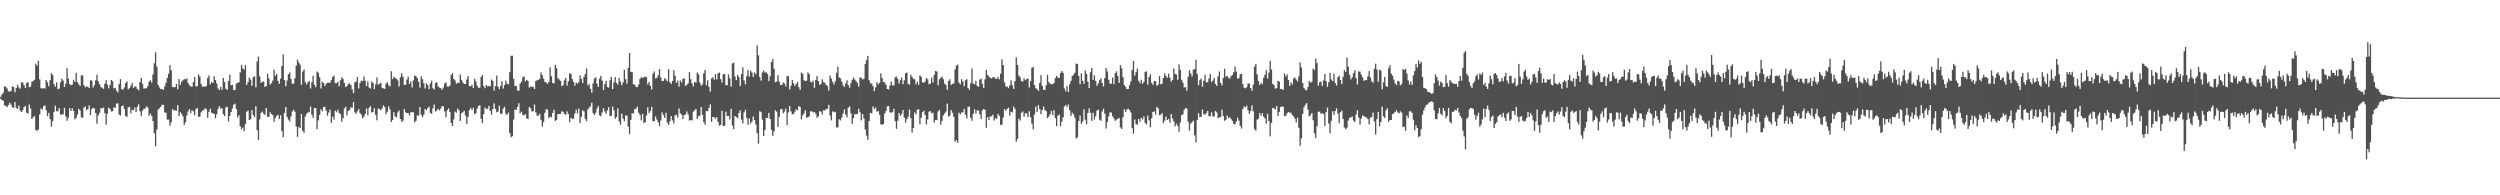 <svg xmlns="http://www.w3.org/2000/svg" width="1920" height="150"><path fill="#4f4f4f" d="M0 74.364h1v1.442H0zM1 72.482h1v4.305H1zM2 71.207h1v6.182H2zM3 66.369h1v14.53H3zM4 66.593h1v14.802H4zM5 68.017h1v14.298H5zM6 70.054h1v10.513H6zM7 70.457h1v8.478H7zM8 69.82h1v10.561H8zM9 66.225h1v16.203H9zM10 66.833h1v15.99H10zM11 70.864h1v7.537H11zM12 67.538h1v15.294H12zM13 65.014h1v18.652H13zM14 67.11h1v14.026H14zM15 68.102h1v16.791H15zM16 63.197h1v22.856H16zM17 63.43h1v21.302H17zM18 65.364h1v16.837H18zM19 67.55h1v13.742H19zM20 63.762h1v22.845H20zM21 63.009h1v24.282H21zM22 67.023h1v13.193H22zM23 66.449h1v16.848H23zM24 62.748h1v28.636H24zM25 62.26h1v27.7H25zM26 61.272h1v27.917H26zM27 48.846h1v51.085H27zM28 50.459h1v49.968H28zM29 46.761h1v52.733H29zM30 60.99h1v26.899H30zM31 67.749h1v15.562H31zM32 67.985h1v16.178H32zM33 67.603h1v13.939H33zM34 68.102h1v12.872H34zM35 61.448h1v23.243H35zM36 63.174h1v26.015H36zM37 66.197h1v20.476H37zM38 61.505h1v29.995H38zM39 56.113h1v41.074H39zM40 57.497h1v35.457H40zM41 64.659h1v21.392H41zM42 66.628h1v14.573H42zM43 63.256h1v22.211H43zM44 68.47h1v17.05H44zM45 68.019h1v15.026H45zM46 63.167h1v24.793H46zM47 60.427h1v27.633H47zM48 61.88h1v25.841H48zM49 66.799h1v16.061H49zM50 64.261h1v25.127H50zM51 52.396h1v40.389H51zM52 60.336h1v29.913H52zM53 64.588h1v18.446H53zM54 65.492h1v19.755H54zM55 64.991h1v18.233H55zM56 61.324h1v23.88H56zM57 62.924h1v28.771H57zM58 55.991h1v34.502H58zM59 63.064h1v24.96H59zM60 64.652h1v18.91H60zM61 66.021h1v18.86H61zM62 57.87h1v32.254H62zM63 58.081h1v32.383H63zM64 65.435h1v17.267H64zM65 67.014h1v14.699H65zM66 66.417h1v18.343H66zM67 66.671h1v17.146H67zM68 67.575h1v13.344H68zM69 61.764h1v26.645H69zM70 61.874h1v21.872H70zM71 67.227h1v15.493H71zM72 65.389h1v17.917H72zM73 61.622h1v25.196H73zM74 57.323h1v37.709H74zM75 62.464h1v26.221H75zM76 64.677h1v21.9H76zM77 66.744h1v16.365H77zM78 67.497h1v15.738H78zM79 68.237h1v14.36H79zM80 64.339h1v22.589H80zM81 61.629h1v34.134H81zM82 64.893h1v22.518H82zM83 67.893h1v14.729H83zM84 65.311h1v18.386H84zM85 61.407h1v24.211H85zM86 62.466h1v22.962H86zM87 67.868h1v14.488H87zM88 67.406h1v15.468H88zM89 69.532h1v10.037H89zM90 70.972h1v8.352H90zM91 64.469h1v23.559H91zM92 60.761h1v27.844H92zM93 68.408h1v13.095H93zM94 68.939h1v12.115H94zM95 67.14h1v16.647H95zM96 63.771h1v25.287H96zM97 62.411h1v27.375H97zM98 68.63h1v13.838H98zM99 67.616h1v14.305H99zM100 65.847h1v21.199H100zM101 63.654h1v20.659H101zM102 67.49h1v17.285H102zM103 66.3h1v16.239H103zM104 66.591h1v19.471H104zM105 68.41h1v13.555H105zM106 69.42h1v10.691H106zM107 63.004h1v22.465H107zM108 59.88h1v29.167H108zM109 64.4h1v20.641H109zM110 68.118h1v15.427H110zM111 67.863h1v15.612H111zM112 67.744h1v13.992H112zM113 66.252h1v16.283H113zM114 62.769h1v26.244H114zM115 61.64h1v25.585H115zM116 63.412h1v25.651H116zM117 57.198h1v35.766H117zM118 48.658h1v53.676H118zM119 40.173h1v72.042H119zM120 51.167h1v48.318H120zM121 65.238h1v18.869H121zM122 67.122h1v16.088H122zM123 68.424h1v13.724H123zM124 68.415h1v11.966H124zM125 69.038h1v11.579H125zM126 66.405h1v19.931H126zM127 63.483h1v23.172H127zM128 59.814h1v32.087H128zM129 56.669h1v35.173H129zM130 50.098h1v46.402H130zM131 53.913h1v39.966H131zM132 66.742h1v17.084H132zM133 66.989h1v17.965H133zM134 66.943h1v17.661H134zM135 64.494h1v20.6H135zM136 68.539h1v12.266H136zM137 60.661h1v28.441H137zM138 65.199h1v20.984H138zM139 62.698h1v24.733H139zM140 61.654h1v27.741H140zM141 60.768h1v35.18H141zM142 60.908h1v33.005H142zM143 60.235h1v28.391H143zM144 63.641h1v21.971H144zM145 65.49h1v18.341H145zM146 66.351h1v20.515H146zM147 66.545h1v18.242H147zM148 63.091h1v22.424H148zM149 59.221h1v29.329H149zM150 66.33h1v17.546H150zM151 66.14h1v16.793H151zM152 57.195h1v32.483H152zM153 58.788h1v30.92H153zM154 64.542h1v21.733H154zM155 66.669h1v18.313H155zM156 66.415h1v18.155H156zM157 66.609h1v16.464H157zM158 65.961h1v17.848H158zM159 59.908h1v30.517H159zM160 57.88h1v28.002H160zM161 64.835h1v18.695H161zM162 63.034h1v23.577H162zM163 63.748h1v23.207H163zM164 58.642h1v28.853H164zM165 61.505h1v29.304H165zM166 64.101h1v23.713H166zM167 67.882h1v15.633H167zM168 69.154h1v12.364H168zM169 66.747h1v16.592H169zM170 68.925h1v14.296H170zM171 59.873h1v27.832H171zM172 62.91h1v26.297H172zM173 68.193h1v14.326H173zM174 68.987h1v12.994H174zM175 62.334h1v30.9H175zM176 57.31h1v31.687H176zM177 65.497h1v20.536H177zM178 65.16h1v18.173H178zM179 69.115h1v11.27H179zM180 69.01h1v10.62H180zM181 64.172h1v19.652H181zM182 63.631h1v26.587H182zM183 63.105h1v25.393H183zM184 55.607h1v41.389H184zM185 49.775h1v49.506H185zM186 52.483h1v45.475H186zM187 53.519h1v47.302H187zM188 50.04h1v45.212H188zM189 65.174h1v20.613H189zM190 63.071h1v21.929H190zM191 59.585h1v32.573H191zM192 61.166h1v30.426H192zM193 65.87h1v18.645H193zM194 59.363h1v29.091H194zM195 58.564h1v31.318H195zM196 67.051h1v14.514H196zM197 47.138h1v52.802H197zM198 43.494h1v63.973H198zM199 58.63h1v33.143H199zM200 63.586h1v23.074H200zM201 62.796h1v22.927H201zM202 62.631h1v24.775H202zM203 66.824h1v21.41H203zM204 66.03h1v16.915H204zM205 56.568h1v33.168H205zM206 60.217h1v29.613H206zM207 65.009h1v21.174H207zM208 63.847h1v23.719H208zM209 61.922h1v26.532H209zM210 53.483h1v40.055H210zM211 58.282h1v32.309H211zM212 56.774h1v32.202H212zM213 62.125h1v26.013H213zM214 64.366h1v26.96H214zM215 60.464h1v28.066H215zM216 50.684h1v49.986H216zM217 41.764h1v63.573H217zM218 61.411h1v25.253H218zM219 66.273h1v15.866H219zM220 61.867h1v27.919H220zM221 56.96h1v34.868H221zM222 55.579h1v37.757H222zM223 60.638h1v28.78H223zM224 64.19h1v21.362H224zM225 64.302h1v19.952H225zM226 60.036h1v25.706H226zM227 50.473h1v46.725H227zM228 45.818h1v59.22H228zM229 48.061h1v49.421H229zM230 49.619h1v48.78H230zM231 65.06h1v22.435H231zM232 54.936h1v45.551H232zM233 53.336h1v48.661H233zM234 63.153h1v26.313H234zM235 64.803h1v22.534H235zM236 63.139h1v23.259H236zM237 62.167h1v24.067H237zM238 67.916h1v13.905H238zM239 63.233h1v24.889H239zM240 58.157h1v32.385H240zM241 65.103h1v17.805H241zM242 66.959h1v16.127H242zM243 54.952h1v44.289H243zM244 55.93h1v36.56H244zM245 59.301h1v28.993H245zM246 67.93h1v15.962H246zM247 62.707h1v22.82H247zM248 63.68h1v18.547H248zM249 66.032h1v15.969H249zM250 64.382h1v20.538H250zM251 63.485h1v25.354H251zM252 63.558h1v22.932H252zM253 63.441h1v20.673H253zM254 61.535h1v32.861H254zM255 59.04h1v30.485H255zM256 58.184h1v33.717H256zM257 63.828h1v21.096H257zM258 63.938h1v22.319H258zM259 62.716h1v21.545H259zM260 66.197h1v20.549H260zM261 61.604h1v26.123H261zM262 59.39h1v34.175H262zM263 60.667h1v30.101H263zM264 63.657h1v19.645H264zM265 66.852h1v15.196H265zM266 66.078h1v22.497H266zM267 64.238h1v21.032H267zM268 64.188h1v20.227H268zM269 65.318h1v17.203H269zM270 68.607h1v14.083H270zM271 71.512h1v6.896H271zM272 63.194h1v22.989H272zM273 62.652h1v24.921H273zM274 59.143h1v26.306H274zM275 67.921h1v15.878H275zM276 63.684h1v23.154H276zM277 61.903h1v26.093H277zM278 62.297h1v28.59H278zM279 58.729h1v30.89H279zM280 62.075h1v25.36H280zM281 66.037h1v17.258H281zM282 62.526h1v26.109H282zM283 67.294h1v15.484H283zM284 67.992h1v13.584H284zM285 62.551h1v23.756H285zM286 63.819h1v22.383H286zM287 68.378h1v14.667H287zM288 64.815h1v23.397H288zM289 59.411h1v33.017H289zM290 64.989h1v18.37H290zM291 64.3h1v19.448H291zM292 63.487h1v21.176H292zM293 67.454h1v15.866H293zM294 67.907h1v13.01H294zM295 68.234h1v14.044H295zM296 64.135h1v23.69H296zM297 63.181h1v22.653H297zM298 65.405h1v16.363H298zM299 66.385h1v17.752H299zM300 54.751h1v38.922H300zM301 60.789h1v31.453H301zM302 58.823h1v27.356H302zM303 59.91h1v29.448H303zM304 60.418h1v29.723H304zM305 61.723h1v24.729H305zM306 66.476h1v18.43H306zM307 59.399h1v31.982H307zM308 56.236h1v37.242H308zM309 58.935h1v33.726H309zM310 65.188h1v18.629H310zM311 65.188h1v20.968H311zM312 61.121h1v25.809H312zM313 58.896h1v27.912H313zM314 64.558h1v24.163H314zM315 62.51h1v23.71H315zM316 67.188h1v18.913H316zM317 61.716h1v24.594H317zM318 58.067h1v35.85H318zM319 58.477h1v34.289H319zM320 60.081h1v28.581H320zM321 62.748h1v26.043H321zM322 67.284h1v14.912H322zM323 58.605h1v29.567H323zM324 60.832h1v29.224H324zM325 64.043h1v24.022H325zM326 68.008h1v15.704H326zM327 64h1v20.776H327zM328 65.298h1v17.853H328zM329 68.438h1v13.433H329zM330 64.078h1v22.621H330zM331 61.897h1v25.509H331zM332 67.733h1v15.464H332zM333 68.745h1v11.547H333zM334 63.805h1v21.907H334zM335 63.094h1v21.817H335zM336 66.36h1v17.256H336zM337 67.278h1v17.549H337zM338 67.754h1v15.594H338zM339 69.038h1v12.307H339zM340 67.227h1v14.614H340zM341 64.162h1v21.419H341zM342 63.332h1v26.624H342zM343 66.353h1v18.361H343zM344 66.554h1v16.784H344zM345 65.744h1v20.275H345zM346 57.582h1v36.777H346zM347 56.078h1v40.691H347zM348 60.498h1v31.261H348zM349 61.768h1v23.923H349zM350 64.293h1v22.287H350zM351 63.492h1v19.977H351zM352 63.776h1v20.991H352zM353 57.186h1v35.734H353zM354 61.263h1v25.72H354zM355 63.217h1v23.021H355zM356 64.49h1v20.529H356zM357 64.462h1v24.328H357zM358 61.029h1v34.25H358zM359 58.507h1v31.259H359zM360 66.126h1v18.494H360zM361 66.211h1v16.658H361zM362 65.071h1v19.442H362zM363 67.699h1v15.127H363zM364 60.532h1v27.258H364zM365 62.588h1v24.42H365zM366 65.671h1v17.787H366zM367 67.506h1v13.96H367zM368 67.25h1v13.559H368zM369 59.125h1v32.147H369zM370 57.662h1v36.91H370zM371 66.019h1v21.577H371zM372 67.724h1v14.93H372zM373 65.295h1v18.29H373zM374 66.426h1v17.173H374zM375 66.012h1v15.285H375zM376 66.296h1v18.906H376zM377 61.082h1v26.979H377zM378 62.231h1v21.524H378zM379 69.514h1v9.892H379zM380 66.106h1v17.601H380zM381 58.015h1v28.205H381zM382 66.508h1v19.149H382zM383 68.479h1v12.749H383zM384 65.991h1v21.339H384zM385 62.343h1v25.074H385zM386 68.017h1v15.335H386zM387 65.286h1v16.802H387zM388 61.871h1v25.461H388zM389 64.233h1v24.028H389zM390 64.719h1v21.76H390zM391 55.463h1v46.725H391zM392 42.87h1v62.531H392zM393 42.773h1v61.81H393zM394 60.546h1v31.325H394zM395 65.977h1v18.242H395zM396 66.035h1v18.329H396zM397 69.415h1v12.669H397zM398 69.669h1v9.631H398zM399 64.055h1v23.056H399zM400 62.656h1v23.088H400zM401 59.53h1v28.711H401zM402 58.518h1v30.229H402zM403 62.526h1v25.136H403zM404 61.347h1v29.558H404zM405 62.123h1v29.309H405zM406 67.255h1v15.013H406zM407 66.424h1v16.72H407zM408 66.767h1v18.874H408zM409 66.632h1v18.787H409zM410 68.378h1v11.936H410zM411 62.27h1v24.063H411zM412 61.668h1v27.13H412zM413 61.349h1v27.459H413zM414 60.521h1v26.864H414zM415 55.623h1v36.379H415zM416 57.786h1v39.437H416zM417 60.363h1v33.351H417zM418 62.915h1v23.717H418zM419 63.311h1v20.465H419zM420 64.419h1v19.888H420zM421 62.929h1v27.645H421zM422 51.771h1v37.816H422zM423 58.53h1v31.577H423zM424 63.689h1v23.062H424zM425 64.043h1v20.229H425zM426 49.773h1v43.124H426zM427 52.302h1v39.739H427zM428 60.139h1v27.466H428zM429 61.027h1v26.587H429zM430 61.979h1v25.544H430zM431 66.174h1v19.261H431zM432 65.435h1v20.407H432zM433 61.679h1v25.891H433zM434 59.88h1v28.37H434zM435 65.723h1v19.757H435zM436 62.441h1v25.063H436zM437 56.337h1v37.581H437zM438 56.618h1v33.815H438zM439 60.649h1v30.838H439zM440 62.885h1v28.048H440zM441 65.858h1v21.334H441zM442 63.416h1v20.79H442zM443 64.227h1v22.854H443zM444 63.121h1v20.295H444zM445 57.9h1v36.594H445zM446 60.67h1v29.062H446zM447 63.867h1v20.746H447zM448 59.047h1v26.441H448zM449 56.861h1v34.472H449zM450 52.581h1v40.478H450zM451 65.648h1v18.469H451zM452 64.435h1v18.219H452zM453 68.204h1v13.481H453zM454 71.18h1v7.734H454zM455 64.087h1v22.795H455zM456 60.244h1v28.075H456zM457 59.347h1v27.343H457zM458 64.149h1v19.203H458zM459 66.694h1v14.832H459zM460 60.413h1v28.21H460zM461 58.212h1v31.016H461zM462 61.89h1v24.463H462zM463 69.159h1v13.973H463zM464 64.572h1v20.968H464zM465 62.052h1v25.351H465zM466 66.868h1v17.931H466zM467 67.275h1v15.042H467zM468 61.626h1v27.475H468zM469 59.182h1v29.785H469zM470 68.424h1v13.376H470zM471 63.219h1v21.501H471zM472 59.205h1v31.975H472zM473 63.673h1v26.297H473zM474 64.895h1v18.325H474zM475 59.805h1v33.383H475zM476 62.588h1v33.2H476zM477 65.43h1v21.9H477zM478 63.352h1v27.656H478zM479 53.68h1v39.364H479zM480 60.825h1v27.853H480zM481 64.27h1v24.527H481zM482 52.055h1v45.219H482zM483 40.681h1v62.383H483zM484 55.131h1v36.965H484zM485 55.369h1v31.442H485zM486 64.73h1v22.449H486zM487 65.044h1v18.762H487zM488 66.705h1v16.686H488zM489 66.895h1v14.981H489zM490 64.954h1v21.691H490zM491 60.69h1v27.677H491zM492 59.262h1v33.275H492zM493 59.734h1v27.725H493zM494 59.367h1v35.129H494zM495 58.701h1v35.122H495zM496 59.415h1v29.359H496zM497 64.764h1v17.647H497zM498 62.874h1v24.003H498zM499 65.955h1v19.414H499zM500 68.687h1v13.383H500zM501 56.554h1v36.512H501zM502 54.833h1v38.123H502zM503 60.315h1v29.167H503zM504 59.779h1v32.074H504zM505 57.74h1v36.201H505zM506 53.105h1v43.653H506zM507 59.464h1v33.168H507zM508 62.201h1v24.056H508zM509 62.116h1v26.269H509zM510 60.173h1v30.352H510zM511 60.96h1v25.628H511zM512 62.43h1v31.774H512zM513 53.073h1v42.95H513zM514 63.165h1v30.044H514zM515 64.444h1v24.701H515zM516 62.057h1v30.389H516zM517 53.874h1v40.826H517zM518 58.161h1v30.499H518zM519 63.668h1v24.422H519zM520 61.917h1v28.327H520zM521 66.488h1v16.86H521zM522 61.75h1v25.306H522zM523 63.354h1v24.781H523zM524 60.635h1v30.863H524zM525 60.228h1v28.217H525zM526 65.98h1v21.93H526zM527 65.099h1v20.469H527zM528 63.968h1v23.896H528zM529 55.389h1v37.244H529zM530 60.761h1v31.44H530zM531 64.087h1v28.37H531zM532 66.424h1v19.355H532zM533 62.872h1v21.838H533zM534 63.519h1v20.183H534zM535 55.682h1v35.642H535zM536 57.076h1v32.172H536zM537 63.421h1v25.393H537zM538 65.71h1v16.507H538zM539 64.696h1v23.497H539zM540 56.284h1v37.517H540zM541 53.719h1v42.03H541zM542 65.376h1v19.858H542zM543 61.629h1v23.889H543zM544 66.692h1v16.084H544zM545 70.345h1v9.826H545zM546 60.267h1v33.294H546zM547 59.276h1v30.593H547zM548 61.203h1v28.792H548zM549 56.9h1v34.262H549zM550 61.002h1v28.931H550zM551 56.38h1v37.311H551zM552 55.712h1v40.737H552zM553 60.768h1v35.123H553zM554 63.387h1v21.723H554zM555 57.047h1v39.673H555zM556 56.852h1v39.757H556zM557 65.343h1v20.488H557zM558 65.433h1v23.765H558zM559 57.209h1v31.84H559zM560 60.159h1v31.492H560zM561 66.6h1v16.947H561zM562 48.738h1v47.745H562zM563 48.116h1v51.039H563zM564 58.763h1v30.323H564zM565 61.482h1v28.473H565zM566 57.44h1v33.346H566zM567 59.171h1v27.592H567zM568 66.103h1v18.608H568zM569 56.82h1v35.035H569zM570 51.707h1v43.049H570zM571 61.812h1v24.5H571zM572 64.828h1v19.517H572zM573 58.575h1v32.026H573zM574 53.723h1v42.115H574zM575 58.779h1v32.275H575zM576 54.279h1v40.629H576zM577 55.719h1v37.67H577zM578 59.049h1v30.375H578zM579 55.602h1v36.631H579zM580 57.101h1v38.508H580zM581 34.769h1v67.452H581zM582 42.467h1v67.885H582zM583 59.148h1v26.278H583zM584 61.913h1v24.189H584zM585 55.614h1v36.253H585zM586 54.112h1v50.334H586zM587 55.733h1v44.022H587zM588 55.476h1v35.006H588zM589 56.781h1v33.852H589zM590 62.242h1v24.454H590zM591 58.589h1v32.861H591zM592 47.612h1v52.074H592zM593 45.255h1v59.027H593zM594 52.73h1v48.167H594zM595 63.199h1v21.517H595zM596 62.627h1v23.154H596zM597 57.692h1v39.746H597zM598 62.659h1v27.105H598zM599 65.224h1v18.833H599zM600 65.254h1v18.432H600zM601 63.332h1v23.676H601zM602 64.114h1v21.575H602zM603 66.348h1v17.082H603zM604 58.278h1v37.748H604zM605 58.63h1v27.745H605zM606 68.729h1v12.772H606zM607 65.813h1v19.808H607zM608 61.391h1v26.528H608zM609 63.954h1v23.424H609zM610 66.115h1v19.636H610zM611 64.508h1v19.421H611zM612 62.833h1v21.925H612zM613 66.987h1v14.55H613zM614 69.063h1v13.097H614zM615 55.682h1v36.065H615zM616 56.699h1v31.916H616zM617 61.624h1v25.518H617zM618 62.26h1v22.417H618zM619 61.894h1v28.4H619zM620 55.554h1v34.607H620zM621 56.902h1v32.444H621zM622 62.778h1v22.76H622zM623 63.352h1v22.138H623zM624 62.02h1v24.422H624zM625 67.385h1v18.558H625zM626 61.331h1v26.065H626zM627 58.308h1v32.172H627zM628 62.249h1v26.976H628zM629 65.234h1v20.201H629zM630 64.508h1v21.206H630zM631 60.919h1v27.077H631zM632 63.146h1v21.545H632zM633 63.574h1v21.311H633zM634 65.234h1v18.604H634zM635 66.19h1v17.237H635zM636 69.525h1v10.948H636zM637 58.022h1v30.682H637zM638 60.372h1v32.099H638zM639 62.881h1v22.648H639zM640 64.904h1v21.357H640zM641 62.45h1v23.426H641zM642 55.907h1v41.987H642zM643 51.141h1v46.69H643zM644 59.505h1v32.085H644zM645 60.221h1v32.271H645zM646 62.72h1v27.551H646zM647 65.433h1v21.788H647zM648 66.774h1v17.23H648zM649 64.096h1v23.857H649zM650 61.67h1v28.46H650zM651 65.366h1v17.368H651zM652 67.381h1v14.347H652zM653 63.906h1v23.067H653zM654 61.299h1v33.896H654zM655 59.615h1v31.142H655zM656 61.107h1v26.615H656zM657 62.279h1v25.413H657zM658 63.812h1v23.662H658zM659 66.499h1v17.066H659zM660 59.406h1v26.869H660zM661 59.869h1v32.591H661zM662 61.047h1v26.562H662zM663 60.491h1v30.469H663zM664 49.253h1v50.114H664zM665 46.202h1v57.917H665zM666 42.906h1v64.516H666zM667 61.588h1v31.373H667zM668 63.879h1v22.735H668zM669 64.231h1v22.87H669zM670 66.138h1v15.656H670zM671 69.942h1v13.719H671zM672 67.113h1v15.496H672zM673 63.167h1v22.6H673zM674 64.888h1v20.435H674zM675 63.59h1v24.651H675zM676 56.291h1v39.192H676zM677 59.962h1v35.857H677zM678 62.936h1v32.175H678zM679 63.235h1v23.916H679zM680 65.19h1v20.027H680zM681 68.328h1v13.385H681zM682 68.667h1v12.834H682zM683 65.678h1v20.522H683zM684 62.688h1v23.96H684zM685 65.529h1v20.618H685zM686 65.6h1v17.972H686zM687 59.271h1v33.786H687zM688 58.894h1v40.016H688zM689 60.651h1v32.06H689zM690 64.169h1v22.548H690zM691 61.592h1v27.329H691zM692 59.612h1v27.94H692zM693 64.611h1v19.89H693zM694 61.638h1v28.668H694zM695 56.282h1v37.913H695zM696 55.692h1v35.793H696zM697 64.343h1v25.333H697zM698 64.97h1v19.215H698zM699 57.383h1v33.365H699zM700 59.134h1v42.706H700zM701 60.505h1v37.833H701zM702 60.926h1v25.399H702zM703 64.758h1v23.09H703zM704 62.716h1v21.538H704zM705 65.099h1v18.826H705zM706 57.893h1v37.594H706zM707 58.994h1v31.463H707zM708 63.181h1v23.042H708zM709 63.597h1v21.456H709zM710 62.567h1v25.825H710zM711 59.88h1v35.697H711zM712 60.912h1v30.799H712zM713 64.719h1v21.064H713zM714 64.206h1v21.158H714zM715 59.615h1v27.4H715zM716 63.293h1v23.204H716zM717 57.539h1v36.615H717zM718 54.451h1v37.704H718zM719 54.893h1v37.368H719zM720 65.426h1v20.128H720zM721 60.91h1v23.465H721zM722 59.699h1v36.098H722zM723 58.873h1v33.96H723zM724 60.896h1v27.729H724zM725 64.178h1v22.998H725zM726 65.211h1v20.522H726zM727 68.948h1v10.6H727zM728 62.219h1v27.313H728zM729 60.832h1v28.016H729zM730 65.154h1v19.373H730zM731 64.396h1v22.252H731zM732 64.082h1v25.589H732zM733 53.293h1v55.64H733zM734 50.478h1v57.093H734zM735 49.601h1v60.018H735zM736 63.38h1v23.207H736zM737 64.774h1v23.191H737zM738 60.812h1v25.663H738zM739 62.553h1v23.793H739zM740 66.177h1v17.494H740zM741 61.592h1v26.574H741zM742 60.786h1v30.176H742zM743 67.616h1v14.534H743zM744 69.054h1v12.692H744zM745 63.984h1v26.42H745zM746 52.611h1v40.142H746zM747 64.14h1v23.275H747zM748 64.755h1v19.263H748zM749 62.07h1v25.154H749zM750 65.998h1v18.709H750zM751 66.607h1v18.334H751zM752 61.116h1v26.624H752zM753 60.411h1v30.975H753zM754 64.439h1v20.339H754zM755 67.536h1v16.189H755zM756 60.908h1v23.429H756zM757 53.7h1v44.397H757zM758 57.614h1v32.28H758zM759 58.763h1v33.456H759zM760 59.75h1v29.689H760zM761 60.217h1v29.114H761zM762 59.324h1v28.805H762zM763 59.184h1v33.378H763zM764 60.342h1v30.488H764zM765 60.633h1v30.625H765zM766 59.031h1v28.414H766zM767 60.905h1v28.19H767zM768 56.602h1v39.371H768zM769 45.612h1v50.146H769zM770 49.965h1v40.341H770zM771 63.242h1v20.593H771zM772 66.435h1v18.721H772zM773 66.41h1v17.194H773zM774 67.673h1v15.003H774zM775 65.609h1v23.193H775zM776 61.688h1v24.17H776zM777 65.547h1v20.808H777zM778 68.285h1v13.532H778zM779 62.306h1v21.227H779zM780 44.08h1v64.791H780zM781 49.825h1v56.851H781zM782 58.022h1v33.09H782zM783 59.411h1v33.166H783zM784 62.336h1v24.303H784zM785 62.572h1v23.042H785zM786 60.118h1v29.487H786zM787 61.597h1v25.479H787zM788 60.693h1v26.331H788zM789 60.297h1v29.599H789zM790 67.115h1v18.338H790zM791 62.32h1v27.693H791zM792 52.171h1v42.758H792zM793 51.425h1v47.931H793zM794 65.25h1v22.657H794zM795 67.756h1v14.095H795zM796 68.461h1v17.491H796zM797 69.834h1v10.909H797zM798 63.641h1v20.057H798zM799 57.694h1v29.968H799zM800 65.989h1v18.37H800zM801 69.026h1v12.847H801zM802 68.974h1v15.399H802zM803 65.373h1v20.066H803zM804 57.502h1v33.291H804zM805 63.071h1v26.445H805zM806 64.327h1v23.486H806zM807 64.666h1v20.472H807zM808 64.735h1v23.719H808zM809 63.716h1v20.936H809zM810 59.942h1v30.794H810zM811 58.347h1v38.581H811zM812 59.58h1v29.27H812zM813 59.839h1v28.203H813zM814 56.017h1v41.057H814zM815 54.591h1v38.849H815zM816 55.959h1v34.177H816zM817 68.001h1v13.761H817zM818 70.15h1v10.426H818zM819 66.076h1v16.294H819zM820 70.569h1v9.789H820zM821 64.81h1v19.831H821zM822 62.075h1v26.926H822zM823 58.438h1v28.105H823zM824 57.399h1v30.442H824zM825 55.884h1v34.562H825zM826 48.866h1v57.524H826zM827 49.07h1v56.361H827zM828 58.358h1v34.601H828zM829 64.719h1v24.044H829zM830 56.346h1v38.709H830zM831 62.16h1v31.17H831zM832 64.352h1v19.606H832zM833 54.172h1v37.787H833zM834 56.827h1v38.638H834zM835 62.782h1v23.946H835zM836 67.644h1v15.518H836zM837 55.483h1v31.16H837zM838 52.219h1v40.597H838zM839 61.386h1v25.244H839zM840 57.88h1v33.948H840zM841 62.082h1v27.194H841zM842 65.858h1v19.068H842zM843 64.009h1v20.254H843zM844 61.551h1v30.373H844zM845 60.152h1v32.637H845zM846 63.657h1v21.934H846zM847 66.476h1v16.983H847zM848 59.894h1v27.416H848zM849 52.199h1v46.526H849zM850 54.87h1v38.782H850zM851 61.21h1v28.192H851zM852 64.22h1v22.03H852zM853 64.263h1v22.213H853zM854 59.555h1v29.799H854zM855 64.709h1v26.201H855zM856 56.179h1v36.631H856zM857 54.774h1v37.109H857zM858 58.305h1v32.927H858zM859 63.627h1v26.915H859zM860 49.967h1v47.906H860zM861 52.421h1v46.613H861zM862 59.26h1v30.657H862zM863 65.341h1v18.535H863zM864 66.753h1v19.185H864zM865 68.401h1v15.791H865zM866 68.34h1v15.081H866zM867 65.499h1v18.979H867zM868 62.464h1v23.914H868zM869 53.773h1v44.672H869zM870 46.795h1v55.853H870zM871 58.083h1v33.715H871zM872 55.371h1v39.979H872zM873 52.663h1v43.14H873zM874 62.025h1v29.302H874zM875 63.883h1v29.613H875zM876 61.171h1v29.325H876zM877 64.368h1v27.276H877zM878 62.853h1v26.507H878zM879 55.174h1v39.194H879zM880 54.781h1v40.822H880zM881 64.984h1v23.82H881zM882 59.065h1v33.328H882zM883 57.021h1v40.76H883zM884 63.572h1v27.299H884zM885 65.181h1v20.801H885zM886 62.137h1v23.408H886zM887 62.338h1v25.75H887zM888 65.955h1v16.155H888zM889 64.897h1v18.373H889zM890 58.463h1v30.053H890zM891 64.76h1v23.415H891zM892 64.156h1v22.74H892zM893 59.924h1v34.633H893zM894 56.367h1v36.283H894zM895 58.42h1v31.078H895zM896 59.727h1v32.463H896zM897 56.589h1v34.678H897zM898 59.718h1v34.468H898zM899 62.682h1v24.997H899zM900 61.361h1v29.648H900zM901 52.526h1v40.723H901zM902 56.813h1v40.27H902zM903 57.202h1v37.752H903zM904 61.258h1v35.509H904zM905 49.468h1v51.721H905zM906 53.7h1v40.471H906zM907 61.201h1v27.279H907zM908 63.439h1v24.374H908zM909 67.227h1v17.075H909zM910 66.847h1v16.047H910zM911 69.569h1v13.845H911zM912 58.949h1v34.532H912zM913 53.913h1v46.345H913zM914 56.38h1v38.656H914zM915 58.69h1v35.166H915zM916 53.432h1v39.187H916zM917 53.158h1v50.753H917zM918 45.884h1v63.546H918zM919 56.818h1v35.299H919zM920 65.376h1v21.508H920zM921 61.533h1v28.416H921zM922 60.313h1v29.391H922zM923 66.63h1v17.556H923zM924 61.963h1v25.734H924zM925 57.465h1v30.661H925zM926 63.199h1v23.539H926zM927 63.105h1v22.021H927zM928 60.26h1v28.913H928zM929 56.859h1v32.575H929zM930 62.956h1v23.378H930zM931 61.963h1v27.425H931zM932 59.697h1v29.817H932zM933 64.492h1v20.815H933zM934 66.012h1v20.385H934zM935 58.637h1v32.115H935zM936 54.877h1v35.168H936zM937 63.716h1v26.171H937zM938 65.531h1v18.721H938zM939 59.878h1v29.149H939zM940 52.782h1v40.011H940zM941 58.949h1v33.072H941zM942 58.246h1v30.593H942zM943 59.731h1v31.044H943zM944 60.313h1v29.627H944zM945 58.452h1v33.044H945zM946 57.584h1v35.209H946zM947 55.474h1v39.718H947zM948 51.16h1v44.285H948zM949 54.964h1v38.416H949zM950 60.393h1v29.957H950zM951 60.02h1v32.63H951zM952 56.989h1v39.661H952zM953 56.831h1v41.877H953zM954 64.421h1v19.391H954zM955 67.454h1v14.289H955zM956 67.831h1v14.743H956zM957 66.914h1v14.202H957zM958 64.062h1v20.728H958zM959 64.19h1v23.216H959zM960 67.518h1v17.61H960zM961 69.617h1v11.337H961zM962 65.096h1v20.334H962zM963 51.192h1v47.929H963zM964 49.015h1v51.506H964zM965 57.152h1v34.795H965zM966 62.176h1v28.901H966zM967 65.302h1v21.559H967zM968 63.508h1v25.427H968zM969 64.657h1v22.179H969zM970 59.779h1v29.842H970zM971 57.513h1v33.488H971zM972 53.975h1v41.048H972zM973 60.358h1v27.054H973zM974 55.879h1v37.1H974zM975 46.676h1v58.068H975zM976 53.423h1v40.927H976zM977 64.412h1v18.375H977zM978 65.421h1v17.915H978zM979 68.092h1v15.999H979zM980 67.651h1v13.818H980zM981 62.052h1v27.109H981zM982 62.624h1v23.355H982zM983 68.225h1v14.051H983zM984 68.552h1v13.14H984zM985 69.026h1v12.932H985zM986 56.488h1v32.719H986zM987 58.738h1v30.176H987zM988 57.136h1v29.959H988zM989 61.443h1v24.578H989zM990 66.03h1v20.565H990zM991 63.268h1v23.335H991zM992 64.948h1v23.529H992zM993 60.326h1v29.1H993zM994 59.445h1v31.737H994zM995 61.118h1v32.873H995zM996 62.604h1v27.771H996zM997 58.74h1v39.428H997zM998 47.946h1v64.045H998zM999 51.901h1v54.315H999zM1000 63.686h1v23.8H1000zM1001 67.465h1v14.987H1001zM1002 68.907h1v11.527H1002zM1003 69.349h1v9.812H1003zM1004 66.888h1v17.272H1004zM1005 62.228h1v27.052H1005zM1006 63.43h1v25.013H1006zM1007 62.78h1v24.024H1007zM1008 52.608h1v39.709H1008zM1009 53.776h1v48.57H1009zM1010 44.975h1v60.961H1010zM1011 48.431h1v48.439H1011zM1012 65.76h1v20.101H1012zM1013 63.148h1v22.563H1013zM1014 62.604h1v24.971H1014zM1015 65.984h1v20.845H1015zM1016 61.672h1v25.96H1016zM1017 56.907h1v39.865H1017zM1018 62.354h1v23.809H1018zM1019 66.662h1v16.001H1019zM1020 63.114h1v31.751H1020zM1021 55.911h1v46.544H1021zM1022 60.981h1v31.813H1022zM1023 62.212h1v23.259H1023zM1024 56.669h1v31.586H1024zM1025 63.856h1v21.424H1025zM1026 65.623h1v17.647H1026zM1027 59.324h1v27.972H1027zM1028 58.127h1v36.521H1028zM1029 61.441h1v24.74H1029zM1030 64.563h1v20.362H1030zM1031 59.001h1v32.408H1031zM1032 53.803h1v44.099H1032zM1033 55.229h1v44.038H1033zM1034 44.163h1v53.863H1034zM1035 51.263h1v41.382H1035zM1036 57.44h1v33.033H1036zM1037 60.954h1v29.224H1037zM1038 59.31h1v30.11H1038zM1039 56.252h1v36.306H1039zM1040 53.982h1v39.757H1040zM1041 60.054h1v27.931H1041zM1042 64.881h1v19.831H1042zM1043 54.865h1v35.354H1043zM1044 55.009h1v40.739H1044zM1045 57.365h1v33.706H1045zM1046 59.354h1v29.29H1046zM1047 62.112h1v27.061H1047zM1048 61.402h1v28.544H1048zM1049 61.597h1v28.693H1049zM1050 58.642h1v32.854H1050zM1051 54.563h1v41.021H1051zM1052 59.477h1v30.893H1052zM1053 62.405h1v27.48H1053zM1054 63.528h1v22.937H1054zM1055 52.895h1v40.455H1055zM1056 48.917h1v54.42H1056zM1057 53.336h1v38.153H1057zM1058 62.718h1v23.266H1058zM1059 53.563h1v43.495H1059zM1060 54.163h1v39.51H1060zM1061 68.566h1v13.285H1061zM1062 63.174h1v26.114H1062zM1063 59.054h1v31.556H1063zM1064 66.167h1v18.604H1064zM1065 66.623h1v16.45H1065zM1066 52.398h1v41.172H1066zM1067 50.02h1v42.209H1067zM1068 56.586h1v35.576H1068zM1069 58.047h1v29.579H1069zM1070 61.116h1v25.848H1070zM1071 64.041h1v21.902H1071zM1072 65.403h1v19.231H1072zM1073 62.064h1v24.273H1073zM1074 62.489h1v24.633H1074zM1075 65.543h1v19.97H1075zM1076 64.616h1v21.918H1076zM1077 52.95h1v44.694H1077zM1078 53.835h1v43.424H1078zM1079 52.801h1v47.704H1079zM1080 56.506h1v32.259H1080zM1081 61.72h1v28.949H1081zM1082 64.902h1v20.643H1082zM1083 62.647h1v22.856H1083zM1084 65.121h1v21.556H1084zM1085 57.825h1v34.182H1085zM1086 54.579h1v45.5H1086zM1087 49.077h1v47.061H1087zM1088 51.768h1v46.553H1088zM1089 46.33h1v59.064H1089zM1090 49.045h1v55.555H1090zM1091 47.427h1v51.772H1091zM1092 59.212h1v28.869H1092zM1093 67.355h1v17.414H1093zM1094 67.804h1v14.61H1094zM1095 68.468h1v12.005H1095zM1096 70.569h1v9.677H1096zM1097 70.658h1v8.098H1097zM1098 71.308h1v6.97H1098zM1099 72.022h1v5.738H1099zM1100 71.581h1v6.851H1100zM1101 63.883h1v20.861H1101zM1102 57.133h1v34.262H1102zM1103 59.225h1v32.376H1103zM1104 61.894h1v25.205H1104zM1105 65.678h1v17.235H1105zM1106 62.611h1v24.743H1106zM1107 63.668h1v24.9H1107zM1108 66.991h1v16.081H1108zM1109 66.662h1v18.494H1109zM1110 57.642h1v33.154H1110zM1111 63.883h1v25.111H1111zM1112 66.623h1v16.285H1112zM1113 61.414h1v32.065H1113zM1114 62.627h1v32.097H1114zM1115 63.837h1v22.138H1115zM1116 64.236h1v21.497H1116zM1117 64.391h1v19.915H1117zM1118 64.359h1v20.538H1118zM1119 66.63h1v16.331H1119zM1120 62.276h1v24.198H1120zM1121 58.349h1v30.71H1121zM1122 61.933h1v28.666H1122zM1123 52.068h1v48.279H1123zM1124 40.528h1v64.269H1124zM1125 39.185h1v75.567H1125zM1126 56.726h1v34.509H1126zM1127 58.223h1v31.82H1127zM1128 63.146h1v20.721H1128zM1129 66.032h1v16.759H1129zM1130 67.655h1v15.354H1130zM1131 63.899h1v19.936H1131zM1132 62.455h1v25.697H1132zM1133 58.562h1v33.383H1133zM1134 57.088h1v31.813H1134zM1135 60.99h1v25.61H1135zM1136 56.39h1v40.87H1136zM1137 57.564h1v38.123H1137zM1138 55.671h1v35.983H1138zM1139 65.199h1v18.249H1139zM1140 63.56h1v26.505H1140zM1141 66.476h1v17.237H1141zM1142 68.28h1v12.836H1142zM1143 64.075h1v20.256H1143zM1144 58.015h1v34.905H1144zM1145 60.83h1v29.105H1145zM1146 64.746h1v23.957H1146zM1147 56.728h1v41.577H1147zM1148 56.131h1v39.009H1148zM1149 57.637h1v36.26H1149zM1150 60.425h1v29.004H1150zM1151 63.068h1v25.425H1151zM1152 62.428h1v25.555H1152zM1153 59.953h1v30.108H1153zM1154 62.421h1v24.216H1154zM1155 58.729h1v31.659H1155zM1156 55.939h1v37.038H1156zM1157 61.903h1v25.594H1157zM1158 64.185h1v22.158H1158zM1159 58.278h1v34.463H1159zM1160 58.298h1v33.401H1160zM1161 64.08h1v21.181H1161zM1162 63.437h1v21.868H1162zM1163 60.07h1v28.283H1163zM1164 66.376h1v15.727H1164zM1165 65.206h1v24.347H1165zM1166 49.086h1v44.525H1166zM1167 58.729h1v30.993H1167zM1168 64.378h1v24.752H1168zM1169 61.043h1v31.536H1169zM1170 55.03h1v38.27H1170zM1171 53.577h1v39.265H1171zM1172 58.772h1v31.749H1172zM1173 61.347h1v24.639H1173zM1174 60.253h1v29.528H1174zM1175 64.854h1v21.978H1175zM1176 62.84h1v25.759H1176zM1177 57.209h1v35.207H1177zM1178 56.68h1v43.834H1178zM1179 59.447h1v33.882H1179zM1180 63.618h1v20.522H1180zM1181 54.536h1v41.584H1181zM1182 51.961h1v49.87H1182zM1183 56.314h1v39.446H1183zM1184 63.657h1v24.115H1184zM1185 60.429h1v24.997H1185zM1186 63.519h1v21.147H1186zM1187 63.343h1v27.196H1187zM1188 60.798h1v28.693H1188zM1189 61.457h1v32.154H1189zM1190 60.548h1v25.168H1190zM1191 64.824h1v21.33H1191zM1192 65.575h1v19.194H1192zM1193 56.877h1v36.75H1193zM1194 63.805h1v25.322H1194zM1195 64.725h1v22.284H1195zM1196 64.753h1v20.838H1196zM1197 63.263h1v24.738H1197zM1198 64.52h1v21.211H1198zM1199 68.198h1v14.129H1199zM1200 63.029h1v26.038H1200zM1201 61.652h1v28.476H1201zM1202 62.537h1v23.268H1202zM1203 67.362h1v14.736H1203zM1204 61.297h1v33.319H1204zM1205 57.456h1v41.879H1205zM1206 61.974h1v23.857H1206zM1207 62.627h1v22.2H1207zM1208 59.995h1v26.832H1208zM1209 66.47h1v19.549H1209zM1210 60.612h1v24.704H1210zM1211 54.973h1v38.84H1211zM1212 58.401h1v37.267H1212zM1213 62.91h1v21.696H1213zM1214 53.819h1v50.183H1214zM1215 42.064h1v64.541H1215zM1216 46.14h1v54.69H1216zM1217 50.34h1v47.748H1217zM1218 58.482h1v35.122H1218zM1219 57.623h1v27.851H1219zM1220 64.087h1v18.56H1220zM1221 64.899h1v19.27H1221zM1222 65.371h1v19.524H1222zM1223 54.169h1v39.286H1223zM1224 55.795h1v36.331H1224zM1225 58.731h1v30.24H1225zM1226 57.854h1v32.884H1226zM1227 55.096h1v45.049H1227zM1228 56.358h1v37.114H1228zM1229 62.835h1v24.635H1229zM1230 63.009h1v22.472H1230zM1231 59.26h1v30.849H1231zM1232 58.573h1v24.82H1232zM1233 66.021h1v16.601H1233zM1234 59.532h1v34.61H1234zM1235 56.822h1v34.953H1235zM1236 62.666h1v24.228H1236zM1237 62.224h1v24.772H1237zM1238 55.401h1v37.913H1238zM1239 58.287h1v39.018H1239zM1240 60.365h1v31.543H1240zM1241 60.203h1v26.084H1241zM1242 63.828h1v22.74H1242zM1243 61.537h1v30.094H1243zM1244 60.711h1v25.83H1244zM1245 58.919h1v34.44H1245zM1246 58.894h1v38.366H1246zM1247 53.673h1v43.555H1247zM1248 61.931h1v27.926H1248zM1249 61.04h1v27.109H1249zM1250 55.625h1v37.471H1250zM1251 53.05h1v41.44H1251zM1252 61.407h1v28.846H1252zM1253 61.62h1v29H1253zM1254 63.446h1v23.916H1254zM1255 62.631h1v20.634H1255zM1256 62.924h1v22.538H1256zM1257 56.886h1v35.807H1257zM1258 57.172h1v33.612H1258zM1259 61.123h1v25.807H1259zM1260 64.048h1v23.179H1260zM1261 54.458h1v36.693H1261zM1262 51.146h1v46.445H1262zM1263 56.161h1v36.342H1263zM1264 59.653h1v28.336H1264zM1265 63.863h1v21.973H1265zM1266 65.636h1v17.775H1266zM1267 62.46h1v24.253H1267zM1268 59.221h1v28.519H1268zM1269 58.278h1v38.247H1269zM1270 58.255h1v32.351H1270zM1271 66.126h1v19.004H1271zM1272 59.66h1v29.581H1272zM1273 57.916h1v34.09H1273zM1274 60.39h1v34.097H1274zM1275 60.48h1v24.587H1275zM1276 62.347h1v22.525H1276zM1277 66.456h1v16.672H1277zM1278 69.569h1v10.611H1278zM1279 60.938h1v25.988H1279zM1280 57.868h1v32.454H1280zM1281 50.846h1v48.499H1281zM1282 46.188h1v60.206H1282zM1283 49.995h1v50.51H1283zM1284 55.273h1v38.551H1284zM1285 58.944h1v33.724H1285zM1286 63.066h1v23.571H1286zM1287 62.65h1v21.117H1287zM1288 60.887h1v30.755H1288zM1289 61.727h1v28.689H1289zM1290 65.982h1v19.922H1290zM1291 56.268h1v36.599H1291zM1292 54.213h1v45.102H1292zM1293 62.823h1v21.696H1293zM1294 58.028h1v39.613H1294zM1295 49.711h1v50.579H1295zM1296 57.445h1v39.735H1296zM1297 59.237h1v35.438H1297zM1298 61.926h1v27.029H1298zM1299 63.167h1v29.792H1299zM1300 63.968h1v22.934H1300zM1301 65.961h1v17.372H1301zM1302 52.345h1v38.025H1302zM1303 56.456h1v38.059H1303zM1304 61.494h1v29.368H1304zM1305 63.148h1v24.621H1305zM1306 58.887h1v30.101H1306zM1307 54.181h1v37.885H1307zM1308 56.49h1v36.475H1308zM1309 59.658h1v35.052H1309zM1310 54.224h1v40.645H1310zM1311 55.545h1v43.557H1311zM1312 57.085h1v35.599H1312zM1313 58.967h1v38.963H1313zM1314 42.309h1v62.733H1314zM1315 49.773h1v46.553H1315zM1316 57.209h1v33.479H1316zM1317 62.913h1v22.955H1317zM1318 57.772h1v40.343H1318zM1319 55.609h1v44.818H1319zM1320 57.658h1v34.138H1320zM1321 58.752h1v30.387H1321zM1322 62.977h1v22.918H1322zM1323 56.083h1v37.462H1323zM1324 60.04h1v36.352H1324zM1325 55.051h1v45.15H1325zM1326 49.718h1v50.336H1326zM1327 53.371h1v43.907H1327zM1328 64.902h1v20.268H1328zM1329 50.807h1v54.727H1329zM1330 49.315h1v48.022H1330zM1331 60.516h1v29.895H1331zM1332 61.345h1v26.416H1332zM1333 60.448h1v31.074H1333zM1334 57.999h1v37.203H1334zM1335 64.968h1v23.193H1335zM1336 63.956h1v19.316H1336zM1337 58.106h1v34.303H1337zM1338 63.625h1v25.338H1338zM1339 67.6h1v18.206H1339zM1340 59.203h1v28.723H1340zM1341 55.126h1v46.759H1341zM1342 54.794h1v39.588H1342zM1343 62.343h1v23.66H1343zM1344 63.082h1v29.776H1344zM1345 61.478h1v27.814H1345zM1346 66.312h1v17.173H1346zM1347 61.425h1v26.551H1347zM1348 55.215h1v39.05H1348zM1349 57.983h1v31.936H1349zM1350 62.228h1v25.102H1350zM1351 56.353h1v37.194H1351zM1352 45.902h1v55.752H1352zM1353 52.899h1v48.675H1353zM1354 56.918h1v41.653H1354zM1355 63.126h1v27.473H1355zM1356 59.473h1v29.116H1356zM1357 58.39h1v31.721H1357zM1358 60.574h1v32.234H1358zM1359 57.827h1v36.006H1359zM1360 52.885h1v42.63H1360zM1361 63.858h1v22.678H1361zM1362 63.588h1v22.323H1362zM1363 58.276h1v35.152H1363zM1364 58.01h1v38.817H1364zM1365 58.676h1v32.211H1365zM1366 57.8h1v30.595H1366zM1367 60.835h1v27.155H1367zM1368 65.881h1v18.162H1368zM1369 70.155h1v10.737H1369zM1370 57.779h1v37.125H1370zM1371 52.634h1v40.183H1371zM1372 63.043h1v26.384H1372zM1373 56.71h1v38.464H1373zM1374 54.325h1v36.155H1374zM1375 53.034h1v40.54H1375zM1376 58.056h1v37.128H1376zM1377 59.596h1v29.522H1377zM1378 61.507h1v23.756H1378zM1379 61.214h1v25.69H1379zM1380 60.324h1v28.531H1380zM1381 62.984h1v24.102H1381zM1382 60.425h1v30.904H1382zM1383 60.507h1v30.169H1383zM1384 63.178h1v22.254H1384zM1385 64.176h1v19.187H1385zM1386 60.45h1v30.792H1386zM1387 60.372h1v26.512H1387zM1388 63.986h1v21.408H1388zM1389 63.279h1v23.735H1389zM1390 60.029h1v28.604H1390zM1391 66.124h1v17.036H1391zM1392 62.148h1v27.384H1392zM1393 59.116h1v32.428H1393zM1394 62.803h1v24.431H1394zM1395 64.673h1v18.862H1395zM1396 62.842h1v26.377H1396zM1397 55.199h1v35.251H1397zM1398 57.017h1v38.43H1398zM1399 58.353h1v37.588H1399zM1400 60.94h1v28.824H1400zM1401 58.582h1v30.618H1401zM1402 54.08h1v39.432H1402zM1403 55.048h1v42.206H1403zM1404 51.501h1v48.78H1404zM1405 45.042h1v58.473H1405zM1406 56.499h1v37.938H1406zM1407 62.613h1v24.644H1407zM1408 57.426h1v34.067H1408zM1409 60.42h1v27.864H1409zM1410 62.066h1v24.802H1410zM1411 64.261h1v21.82H1411zM1412 64.075h1v21.831H1412zM1413 64h1v22.602H1413zM1414 53.918h1v44.543H1414zM1415 50.283h1v43.477H1415zM1416 46.001h1v54.351H1416zM1417 56.598h1v36.18H1417zM1418 58.461h1v27.793H1418zM1419 62.569h1v25.409H1419zM1420 60.143h1v28.363H1420zM1421 57.809h1v37.908H1421zM1422 59.669h1v28.862H1422zM1423 59.892h1v25.097H1423zM1424 59.525h1v29.824H1424zM1425 63.654h1v21.403H1425zM1426 67.234h1v15.983H1426zM1427 58.399h1v33.674H1427zM1428 62.498h1v28.702H1428zM1429 63.432h1v24.667H1429zM1430 64.046h1v20.014H1430zM1431 59.576h1v29.084H1431zM1432 61.333h1v28.219H1432zM1433 63.119h1v21.179H1433zM1434 60.159h1v24.342H1434zM1435 64.957h1v26.006H1435zM1436 66.042h1v18.794H1436zM1437 65.593h1v18.963H1437zM1438 60.445h1v31.534H1438zM1439 57.044h1v33.802H1439zM1440 62.1h1v26.864H1440zM1441 61.707h1v26.899H1441zM1442 56.607h1v33.266H1442zM1443 54.307h1v42.239H1443zM1444 47.106h1v55.07H1444zM1445 55.021h1v46.395H1445zM1446 60.848h1v29.883H1446zM1447 56.488h1v39.142H1447zM1448 59.534h1v32.081H1448zM1449 58.715h1v32.744H1449zM1450 55.069h1v38.993H1450zM1451 57.813h1v33.282H1451zM1452 59.722h1v35.578H1452zM1453 63.451h1v26.171H1453zM1454 53.256h1v36.738H1454zM1455 55.579h1v34.427H1455zM1456 61.15h1v26.395H1456zM1457 65.034h1v21.554H1457zM1458 59.599h1v31.531H1458zM1459 65.659h1v18.187H1459zM1460 62.691h1v21.962H1460zM1461 58.008h1v35.525H1461zM1462 53.671h1v42.612H1462zM1463 61.839h1v26.864H1463zM1464 64.002h1v19.013H1464zM1465 61.052h1v27.331H1465zM1466 55.843h1v37.881H1466zM1467 54.749h1v34.772H1467zM1468 64.78h1v21.673H1468zM1469 63.375h1v27.814H1469zM1470 65.311h1v22.911H1470zM1471 66.103h1v16.31H1471zM1472 61.116h1v28.4H1472zM1473 57.772h1v33.811H1473zM1474 62.908h1v25.791H1474zM1475 67.136h1v13.582H1475zM1476 62.137h1v24.733H1476zM1477 60.31h1v30.391H1477zM1478 63.883h1v20.938H1478zM1479 64.346h1v18.929H1479zM1480 61.214h1v26.956H1480zM1481 64.387h1v20.341H1481zM1482 68.635h1v12.119H1482zM1483 51.324h1v48.62H1483zM1484 55.227h1v40.222H1484zM1485 63.966h1v26.709H1485zM1486 65.325h1v20.064H1486zM1487 53.359h1v46.226H1487zM1488 44.666h1v55.807H1488zM1489 53.76h1v44.891H1489zM1490 51.244h1v50.847H1490zM1491 57.941h1v31.943H1491zM1492 61.13h1v23.912H1492zM1493 64.673h1v18.329H1493zM1494 67.593h1v16.036H1494zM1495 63.403h1v21.627H1495zM1496 60.15h1v31.282H1496zM1497 61.88h1v23.436H1497zM1498 62.082h1v25.908H1498zM1499 53.693h1v37.997H1499zM1500 49.093h1v46.622H1500zM1501 50.418h1v48.375H1501zM1502 61.901h1v25.253H1502zM1503 63.716h1v22.779H1503zM1504 66.79h1v15.061H1504zM1505 66.106h1v20.588H1505zM1506 59.122h1v31.559H1506zM1507 55.138h1v39.327H1507zM1508 59.358h1v36.526H1508zM1509 59.308h1v34.543H1509zM1510 60.869h1v27.427H1510zM1511 53.977h1v45.113H1511zM1512 55.998h1v40.632H1512zM1513 60.862h1v31.369H1513zM1514 62.771h1v25.894H1514zM1515 61.485h1v33.818H1515zM1516 64.503h1v24.585H1516zM1517 62.508h1v28.119H1517zM1518 50.187h1v46.905H1518zM1519 52.586h1v39.38H1519zM1520 61.251h1v26.649H1520zM1521 62.45h1v26.507H1521zM1522 59.798h1v31.469H1522zM1523 57.509h1v36.299H1523zM1524 59.326h1v30.982H1524zM1525 59.258h1v28.132H1525zM1526 60.052h1v31.463H1526zM1527 64.471h1v21.447H1527zM1528 64.096h1v24.248H1528zM1529 54.11h1v39.355H1529zM1530 58.429h1v32.694H1530zM1531 64.478h1v26.876H1531zM1532 59.928h1v33.049H1532zM1533 56.577h1v37.661H1533zM1534 55.483h1v36.94H1534zM1535 57.964h1v34.958H1535zM1536 61.436h1v29.476H1536zM1537 60.182h1v29.643H1537zM1538 59.415h1v27.562H1538zM1539 62.732h1v25.972H1539zM1540 65.048h1v22.845H1540zM1541 54.822h1v38.851H1541zM1542 56.284h1v35.409H1542zM1543 61.205h1v27.997H1543zM1544 63.97h1v20.815H1544zM1545 55.156h1v39.219H1545zM1546 54.14h1v44.402H1546zM1547 61.235h1v31.023H1547zM1548 62.318h1v24.008H1548zM1549 63.856h1v20.19H1549zM1550 66.122h1v18.306H1550zM1551 69.095h1v11.643H1551zM1552 58.923h1v32.458H1552zM1553 56.03h1v36.509H1553zM1554 63.158h1v21.236H1554zM1555 65.128h1v18.567H1555zM1556 61.663h1v24.779H1556zM1557 55.678h1v31.028H1557zM1558 60.722h1v31.296H1558zM1559 62.949h1v22.133H1559zM1560 64.643h1v19.27H1560zM1561 60.143h1v31.067H1561zM1562 63.439h1v25.651H1562zM1563 62.702h1v21.483H1563zM1564 59.754h1v30.38H1564zM1565 62.574h1v27.182H1565zM1566 65.394h1v18.663H1566zM1567 66.486h1v19.48H1567zM1568 55.38h1v38.757H1568zM1569 58.811h1v30.446H1569zM1570 62.743h1v21.083H1570zM1571 64.449h1v24.699H1571zM1572 56.447h1v33.969H1572zM1573 66.714h1v14.317H1573zM1574 61.755h1v24.411H1574zM1575 53.396h1v46.512H1575zM1576 60.239h1v36.812H1576zM1577 62.116h1v24.262H1577zM1578 58.395h1v38.087H1578zM1579 45.25h1v57.379H1579zM1580 49.67h1v50.991H1580zM1581 57.03h1v37.006H1581zM1582 63.343h1v26.246H1582zM1583 67.575h1v18.235H1583zM1584 65.804h1v20.918H1584zM1585 62.769h1v23.992H1585zM1586 66.882h1v17.535H1586zM1587 55.367h1v38.105H1587zM1588 57.03h1v35.96H1588zM1589 55.339h1v38.558H1589zM1590 57.541h1v37.789H1590zM1591 55.085h1v46.384H1591zM1592 59.12h1v38.959H1592zM1593 65.517h1v18.656H1593zM1594 66.653h1v16.539H1594zM1595 60.466h1v29.382H1595zM1596 65.822h1v19.881H1596zM1597 68.246h1v13.026H1597zM1598 55.927h1v33.188H1598zM1599 63.224h1v27.507H1599zM1600 62.304h1v28.734H1600zM1601 61.924h1v28.501H1601zM1602 53.716h1v40.08H1602zM1603 58.653h1v39.313H1603zM1604 62.299h1v26.402H1604zM1605 62.256h1v24.825H1605zM1606 59.168h1v32.309H1606zM1607 64.174h1v21.506H1607zM1608 60.702h1v25.441H1608zM1609 56.179h1v34.722H1609zM1610 57.779h1v37.757H1610zM1611 57.74h1v30.895H1611zM1612 63.805h1v22.667H1612zM1613 58.958h1v33.477H1613zM1614 56.683h1v43.287H1614zM1615 60.844h1v31.099H1615zM1616 62.013h1v24.646H1616zM1617 61.988h1v26.782H1617zM1618 61.695h1v22.763H1618zM1619 64.103h1v22.234H1619zM1620 57.598h1v32.992H1620zM1621 58.834h1v34.763H1621zM1622 59.2h1v27.56H1622zM1623 62.453h1v24.862H1623zM1624 61.995h1v25.887H1624zM1625 60.818h1v30.451H1625zM1626 55.181h1v35.923H1626zM1627 62.375h1v28.357H1627zM1628 64.259h1v22.367H1628zM1629 64.643h1v19.973H1629zM1630 61.176h1v23.621H1630zM1631 60.67h1v27.022H1631zM1632 57.85h1v31.856H1632zM1633 58.216h1v39.268H1633zM1634 60.743h1v25.752H1634zM1635 67.138h1v14.862H1635zM1636 55.923h1v37.283H1636zM1637 55.007h1v41.144H1637zM1638 61.716h1v25.649H1638zM1639 64.513h1v21.941H1639zM1640 66.907h1v17.047H1640zM1641 70.354h1v9.929H1641zM1642 63.162h1v21.208H1642zM1643 56.367h1v36.752H1643zM1644 60.963h1v28.025H1644zM1645 48.688h1v54.756H1645zM1646 49.253h1v56.562H1646zM1647 50.743h1v52.149H1647zM1648 51.089h1v45.486H1648zM1649 52.4h1v50.554H1649zM1650 64.719h1v20.108H1650zM1651 65.481h1v18.725H1651zM1652 53.876h1v44.12H1652zM1653 58.179h1v36.919H1653zM1654 64.538h1v21.291H1654zM1655 55.218h1v37.759H1655zM1656 56.087h1v37.233H1656zM1657 60.894h1v23.685H1657zM1658 60.963h1v28.75H1658zM1659 51.096h1v49.529H1659zM1660 57.136h1v38.009H1660zM1661 60.477h1v28.201H1661zM1662 61.208h1v27.906H1662zM1663 57.843h1v30.604H1663zM1664 63.526h1v23.898H1664zM1665 61.805h1v26.654H1665zM1666 57.9h1v35.386H1666zM1667 56.355h1v33.241H1667zM1668 63.746h1v26.468H1668zM1669 61.933h1v24.257H1669zM1670 59.523h1v33.596H1670zM1671 52.439h1v40.126H1671zM1672 55.3h1v35.228H1672zM1673 58.976h1v31.312H1673zM1674 56.776h1v31.142H1674zM1675 62.968h1v23.344H1675zM1676 58.051h1v33.703H1676zM1677 39.452h1v76.432H1677zM1678 36.035h1v74.754H1678zM1679 57.735h1v34.328H1679zM1680 63.052h1v23.534H1680zM1681 60.267h1v30.851H1681zM1682 53.133h1v41.632H1682zM1683 59.328h1v36.809H1683zM1684 60.741h1v28.709H1684zM1685 64.137h1v21.405H1685zM1686 59.843h1v26.816H1686zM1687 58.459h1v30.657H1687zM1688 51.334h1v40.645H1688zM1689 55.357h1v42.028H1689zM1690 60.915h1v34.816H1690zM1691 64.879h1v20.277H1691zM1692 56.106h1v32.076H1692zM1693 55.431h1v37.228H1693zM1694 56.946h1v35.992H1694zM1695 63.963h1v22.046H1695zM1696 62.606h1v22.449H1696zM1697 66.193h1v19.421H1697zM1698 66.506h1v16.111H1698zM1699 67.262h1v13.758H1699zM1700 60.732h1v30.98H1700zM1701 60.532h1v28.341H1701zM1702 66.918h1v16.242H1702zM1703 64.913h1v19.902H1703zM1704 58.022h1v34.678H1704zM1705 61.505h1v24.383H1705zM1706 62.549h1v23.289H1706zM1707 65.513h1v20.538H1707zM1708 56.728h1v33.976H1708zM1709 66.415h1v18.46H1709zM1710 67.021h1v16.683H1710zM1711 55.495h1v41.84H1711zM1712 56.873h1v42.435H1712zM1713 63.062h1v23.944H1713zM1714 63.531h1v22.996H1714zM1715 58.088h1v30.968H1715zM1716 60.175h1v25.894H1716zM1717 58.587h1v31.396H1717zM1718 64.14h1v23.326H1718zM1719 62.082h1v24.786H1719zM1720 62.862h1v26.082H1720zM1721 61.629h1v25.221H1721zM1722 58.518h1v29.444H1722zM1723 58.511h1v31.772H1723zM1724 60.482h1v25.376H1724zM1725 63.419h1v24.832H1725zM1726 64.243h1v22.655H1726zM1727 59.761h1v34.917H1727zM1728 59.782h1v26.249H1728zM1729 62.943h1v21.561H1729zM1730 64.945h1v18.345H1730zM1731 65.9h1v19.345H1731zM1732 66.788h1v17.059H1732zM1733 61.031h1v27.642H1733zM1734 60.823h1v26.764H1734zM1735 63.792h1v19.867H1735zM1736 66.41h1v18.187H1736zM1737 58.083h1v36.349H1737zM1738 53.213h1v43.683H1738zM1739 50.482h1v47.697H1739zM1740 58.324h1v33.518H1740zM1741 63.233h1v23.385H1741zM1742 60.221h1v30H1742zM1743 61.851h1v25.937H1743zM1744 67.882h1v19.197H1744zM1745 60.372h1v29.471H1745zM1746 60.484h1v30.137H1746zM1747 65.847h1v19.673H1747zM1748 68.026h1v13.935H1748zM1749 58.603h1v29.194H1749zM1750 54.362h1v39.13H1750zM1751 58.91h1v36.674H1751zM1752 61.15h1v27.732H1752zM1753 57.87h1v33.676H1753zM1754 62.524h1v26.082H1754zM1755 66.27h1v17.32H1755zM1756 56.573h1v36.164H1756zM1757 58.131h1v31.323H1757zM1758 62.306h1v29.428H1758zM1759 58.152h1v32.243H1759zM1760 44.772h1v55.09H1760zM1761 45.007h1v64.965H1761zM1762 39.411h1v75.143H1762zM1763 42.616h1v65.832H1763zM1764 60.271h1v32.152H1764zM1765 65.362h1v19.94H1765zM1766 65.284h1v18.057H1766zM1767 64.536h1v21.724H1767zM1768 60.001h1v28.652H1768zM1769 61.37h1v25.102H1769zM1770 62.888h1v25.99H1770zM1771 54.543h1v33.845H1771zM1772 59.599h1v35.468H1772zM1773 56.646h1v35.079H1773zM1774 61.034h1v27.503H1774zM1775 62.991h1v23.829H1775zM1776 61.093h1v27.546H1776zM1777 60.535h1v28.219H1777zM1778 69.099h1v13.845H1778zM1779 60.919h1v28.235H1779zM1780 61.887h1v26.789H1780zM1781 64.304h1v21.497H1781zM1782 63.853h1v20.568H1782zM1783 52.851h1v38.192H1783zM1784 53.27h1v47.011H1784zM1785 57.095h1v33.051H1785zM1786 57.827h1v33.474H1786zM1787 60.908h1v28.682H1787zM1788 58.23h1v31.723H1788zM1789 58.788h1v32.051H1789zM1790 53.703h1v37.095H1790zM1791 55.865h1v41.396H1791zM1792 56.005h1v38.398H1792zM1793 57.909h1v30.121H1793zM1794 53.856h1v37.471H1794zM1795 58.493h1v35.418H1795zM1796 53.302h1v49.343H1796zM1797 53.094h1v40.824H1797zM1798 54.069h1v39.755H1798zM1799 58.228h1v31.604H1799zM1800 64.247h1v21.675H1800zM1801 61.052h1v31.138H1801zM1802 59.766h1v33.967H1802zM1803 57.582h1v31.769H1803zM1804 60.885h1v27.656H1804zM1805 54.103h1v46.269H1805zM1806 44.479h1v62.168H1806zM1807 46.733h1v51.657H1807zM1808 58.974h1v31.511H1808zM1809 63.295h1v22.152H1809zM1810 67.687h1v17.105H1810zM1811 69.189h1v12.067H1811zM1812 69.649h1v10.403H1812zM1813 70.628h1v8.563H1813zM1814 70.365h1v7.766H1814zM1815 72.633h1v5.422H1815zM1816 68.756h1v11.497H1816zM1817 43.762h1v78.561H1817zM1818 32.366h1v82.078H1818zM1819 43.41h1v73.58H1819zM1820 33.916h1v75.305H1820zM1821 55.998h1v39.888H1821zM1822 58.019h1v29.718H1822zM1823 63.025h1v21.378H1823zM1824 67.099h1v16.363H1824zM1825 68.076h1v14.804H1825zM1826 68.518h1v12.369H1826zM1827 70.496h1v8.093H1827zM1828 71.99h1v5.912H1828zM1829 72.759h1v4.491H1829zM1830 72.878h1v5.2H1830zM1831 72.924h1v3.857H1831zM1832 73.119h1v3.507H1832zM1833 73.689h1v2.962H1833zM1834 73.462h1v2.477H1834zM1835 73.844h1v2.126H1835zM1836 73.762h1v2.426H1836zM1837 74.094h1v1.637H1837zM1838 74.345h1v1.447H1838zM1839 74.615h1v1H1839zM1840 74.501h1v1H1840zM1841 74.675h1v1H1841zM1842 74.728h1v1H1842zM1843 74.808h1v1H1843zM1844 74.792h1v1H1844zM1845 74.867h1v1H1845zM1846 74.899h1v1H1846zM1847 74.934h1v1H1847zM1848 74.954h1v1H1848zM1849 74.963h1v1H1849zM1850 74.968h1v1H1850zM1851 74.979h1v1H1851zM1852 74.982h1v1H1852zM1853 74.982h1v1H1853zM1854 74.991h1v1H1854zM1855 74.993h1v1H1855zM1856 74.993h1v1H1856zM1857 74.989h1v1H1857zM1858 74.982h1v1H1858zM1859 74.995h1v1H1859zM1860 74.995h1v1H1860zM1861 74.995h1v1H1861zM1862 74.995h1v1H1862zM1863 74.995h1v1H1863zM1864 74.995h1v1H1864zM1865 74.995h1v1H1865zM1866 74.995h1v1H1866zM1867 74.995h1v1H1867zM1868 74.995h1v1H1868zM1869 74.995h1v1H1869zM1870 74.995h1v1H1870zM1871 74.995h1v1H1871zM1872 74.995h1v1H1872zM1873 74.995h1v1H1873zM1874 75h1v1H1874zM1875 75h1v1H1875zM1876 75h1v1H1876zM1877 75h1v1H1877zM1878 75h1v1H1878zM1879 75h1v1H1879zM1880 75h1v1H1880zM1881 75h1v1H1881zM1882 75h1v1H1882zM1883 75h1v1H1883zM1884 75h1v1H1884zM1885 75h1v1H1885zM1886 75h1v1H1886zM1887 75h1v1H1887zM1888 75h1v1H1888zM1889 75h1v1H1889zM1890 75h1v1H1890zM1891 75h1v1H1891zM1892 75h1v1H1892zM1893 75h1v1H1893zM1894 75h1v1H1894zM1895 75h1v1H1895zM1896 75h1v1H1896zM1897 75h1v1H1897zM1898 75h1v1H1898zM1899 75h1v1H1899zM1900 75h1v1H1900zM1901 75h1v1H1901zM1902 75h1v1H1902zM1903 75h1v1H1903zM1904 75h1v1H1904zM1905 75h1v1H1905zM1906 75h1v1H1906zM1907 75h1v1H1907zM1908 75h1v1H1908zM1909 75h1v1H1909zM1910 75h1v1H1910zM1911 75h1v1H1911zM1912 75h1v1H1912zM1913 75h1v1H1913zM1914 75h1v1H1914zM1915 75h1v1H1915zM1916 75h1v1H1916zM1917 75h1v1H1917zM1918 75h1v1H1918zM1919 75h1v1H1919z"/></svg>